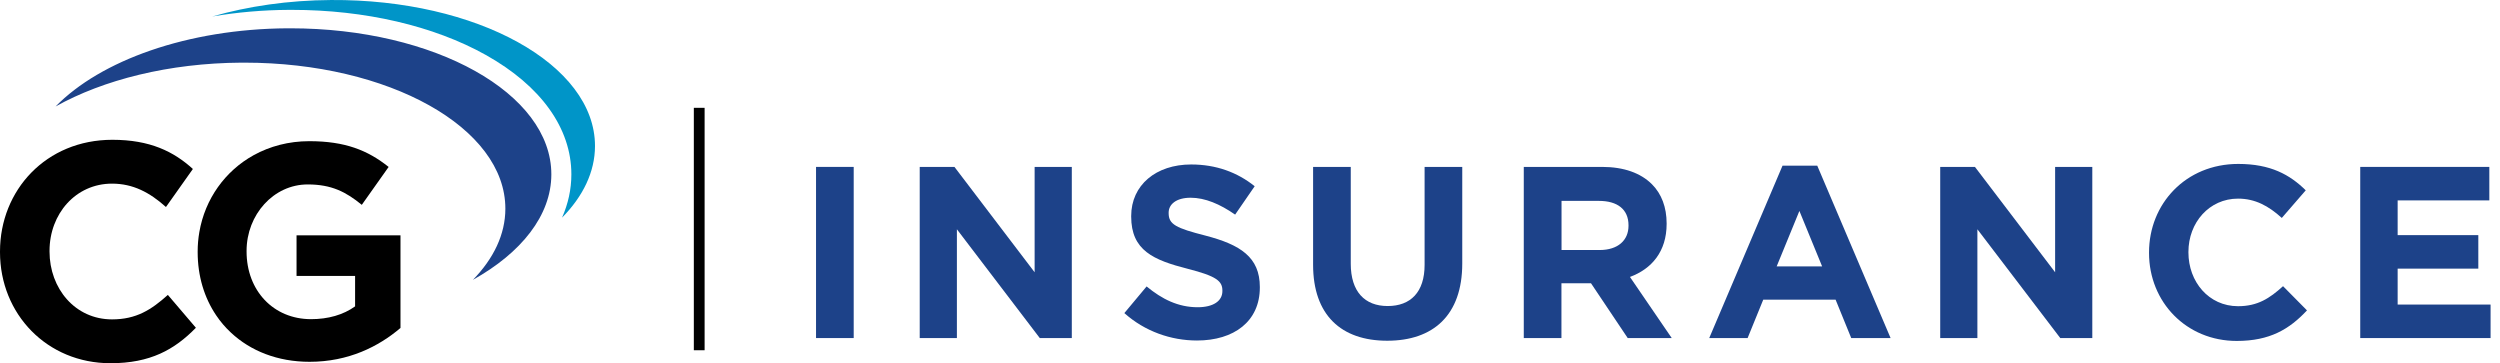 <?xml version="1.0" encoding="UTF-8"?> <svg xmlns="http://www.w3.org/2000/svg" width="227" height="33" viewBox="0 0 227 33" fill="none"><path d="M63.978 9.79H63V31.802H63.978V9.79Z" fill="black"></path><path d="M26.918 25.052H32.242V27.819C31.165 28.593 29.786 28.98 28.241 28.98C24.817 28.98 22.389 26.379 22.389 22.838V22.781C22.389 19.486 24.845 16.747 27.939 16.747C30.105 16.747 31.416 17.425 32.851 18.599L35.288 15.158C33.384 13.642 31.339 12.819 28.08 12.819C26.212 12.819 24.502 13.283 23.042 14.085C20.433 15.525 18.618 18.07 18.102 21.063C18.001 21.64 17.948 22.229 17.948 22.834V22.89C17.948 25.072 18.549 27.032 19.626 28.629C20.013 29.206 20.465 29.735 20.973 30.206C22.748 31.864 25.208 32.852 28.108 32.852C31.641 32.852 34.376 31.469 36.364 29.779V21.369H26.926V25.052H26.918Z" fill="black"></path><path d="M10.172 29C6.82 29 4.497 26.197 4.497 22.837V22.781C4.497 19.417 6.873 16.674 10.172 16.674C12.084 16.674 13.596 17.477 15.069 18.796L17.513 15.343C15.77 13.758 13.62 12.693 10.2 12.693C4.191 12.693 0 17.259 0 22.837V22.894C0 28.524 4.275 32.981 10.035 32.981C13.641 32.981 15.843 31.751 17.787 29.762L15.242 26.778C13.733 28.133 12.37 29 10.172 29Z" fill="black"></path><path d="M30.056 0.001C26.176 0.025 22.514 0.566 19.271 1.497C21.506 1.118 23.841 0.908 26.224 0.896C26.321 0.896 26.414 0.896 26.507 0.896C33.138 0.896 39.381 2.348 44.096 4.982C49.121 7.789 51.884 11.645 51.88 15.836C51.88 17.187 51.59 18.502 51.033 19.764C52.937 17.832 54.022 15.614 54.026 13.262C54.034 5.853 43.301 -0.084 30.056 0.001Z" fill="#0095C8"></path><path d="M26.366 2.57C26.273 2.57 26.184 2.57 26.092 2.57C17.021 2.627 9.128 5.49 5.046 9.669C9.382 7.245 15.339 5.728 21.917 5.688C22.006 5.688 22.099 5.688 22.192 5.688C35.312 5.688 45.895 11.593 45.887 18.95C45.887 21.285 44.814 23.487 42.939 25.411C47.335 22.955 50.058 19.563 50.062 15.836C50.07 8.479 39.482 2.57 26.366 2.57Z" fill="#1D4289"></path><path d="M74.096 15.155H77.516V30.696H74.096V15.155Z" fill="#1D4289"></path><path d="M83.51 15.155H86.664L93.944 24.722V15.155H97.32V30.696H94.412L86.886 20.818V30.696H83.51V15.155Z" fill="#1D4289"></path><path d="M102.091 28.429L104.112 26.009C105.512 27.163 106.976 27.897 108.75 27.897C110.15 27.897 110.993 27.34 110.993 26.433V26.388C110.993 25.521 110.46 25.077 107.863 24.412C104.733 23.613 102.712 22.746 102.712 19.661V19.616C102.712 16.797 104.975 14.934 108.153 14.934C110.416 14.934 112.348 15.643 113.925 16.91L112.15 19.487C110.775 18.531 109.42 17.954 108.109 17.954C106.798 17.954 106.113 18.555 106.113 19.31V19.354C106.113 20.375 106.778 20.709 109.464 21.395C112.618 22.218 114.393 23.347 114.393 26.058V26.102C114.393 29.187 112.041 30.918 108.686 30.918C106.33 30.918 103.955 30.095 102.091 28.429Z" fill="#1D4289"></path><path d="M119.229 24.037V15.155H122.649V23.948C122.649 26.477 123.916 27.788 126.001 27.788C128.086 27.788 129.353 26.521 129.353 24.057V15.155H132.773V23.924C132.773 28.631 130.131 30.938 125.957 30.938C121.782 30.938 119.229 28.61 119.229 24.037Z" fill="#1D4289"></path><path d="M138.367 15.155H145.47C147.446 15.155 148.979 15.712 149.999 16.732C150.866 17.599 151.33 18.817 151.33 20.286V20.33C151.33 22.839 149.975 24.416 147.999 25.146L151.794 30.696H147.797L144.465 25.723H141.779V30.696H138.359V15.155H138.367ZM145.248 22.702C146.914 22.702 147.869 21.814 147.869 20.503V20.459C147.869 18.995 146.849 18.241 145.183 18.241H141.787V22.702H145.248Z" fill="#1D4289"></path><path d="M161.853 15.043H165.007L171.666 30.696H168.092L166.673 27.212H160.102L158.683 30.696H155.198L161.853 15.043ZM165.45 24.191L163.385 19.153L161.32 24.191H165.45Z" fill="#1D4289"></path><path d="M176.171 15.155H179.325L186.605 24.722V15.155H189.981V30.696H187.073L179.547 20.818V30.696H176.171V15.155Z" fill="#1D4289"></path><path d="M195.132 22.968V22.923C195.132 18.507 198.463 14.885 203.235 14.885C206.167 14.885 207.917 15.861 209.361 17.281L207.187 19.789C205.989 18.7 204.767 18.035 203.215 18.035C200.597 18.035 198.709 20.209 198.709 22.875V22.919C198.709 25.585 200.553 27.803 203.215 27.803C204.989 27.803 206.078 27.094 207.3 25.985L209.474 28.183C207.877 29.893 206.098 30.957 203.102 30.957C198.528 30.962 195.132 27.432 195.132 22.968Z" fill="#1D4289"></path><path d="M214.31 15.155H226.031V18.196H217.706V21.35H225.031V24.392H217.706V27.654H226.144V30.696H214.31V15.155Z" fill="#1D4289"></path></svg> 